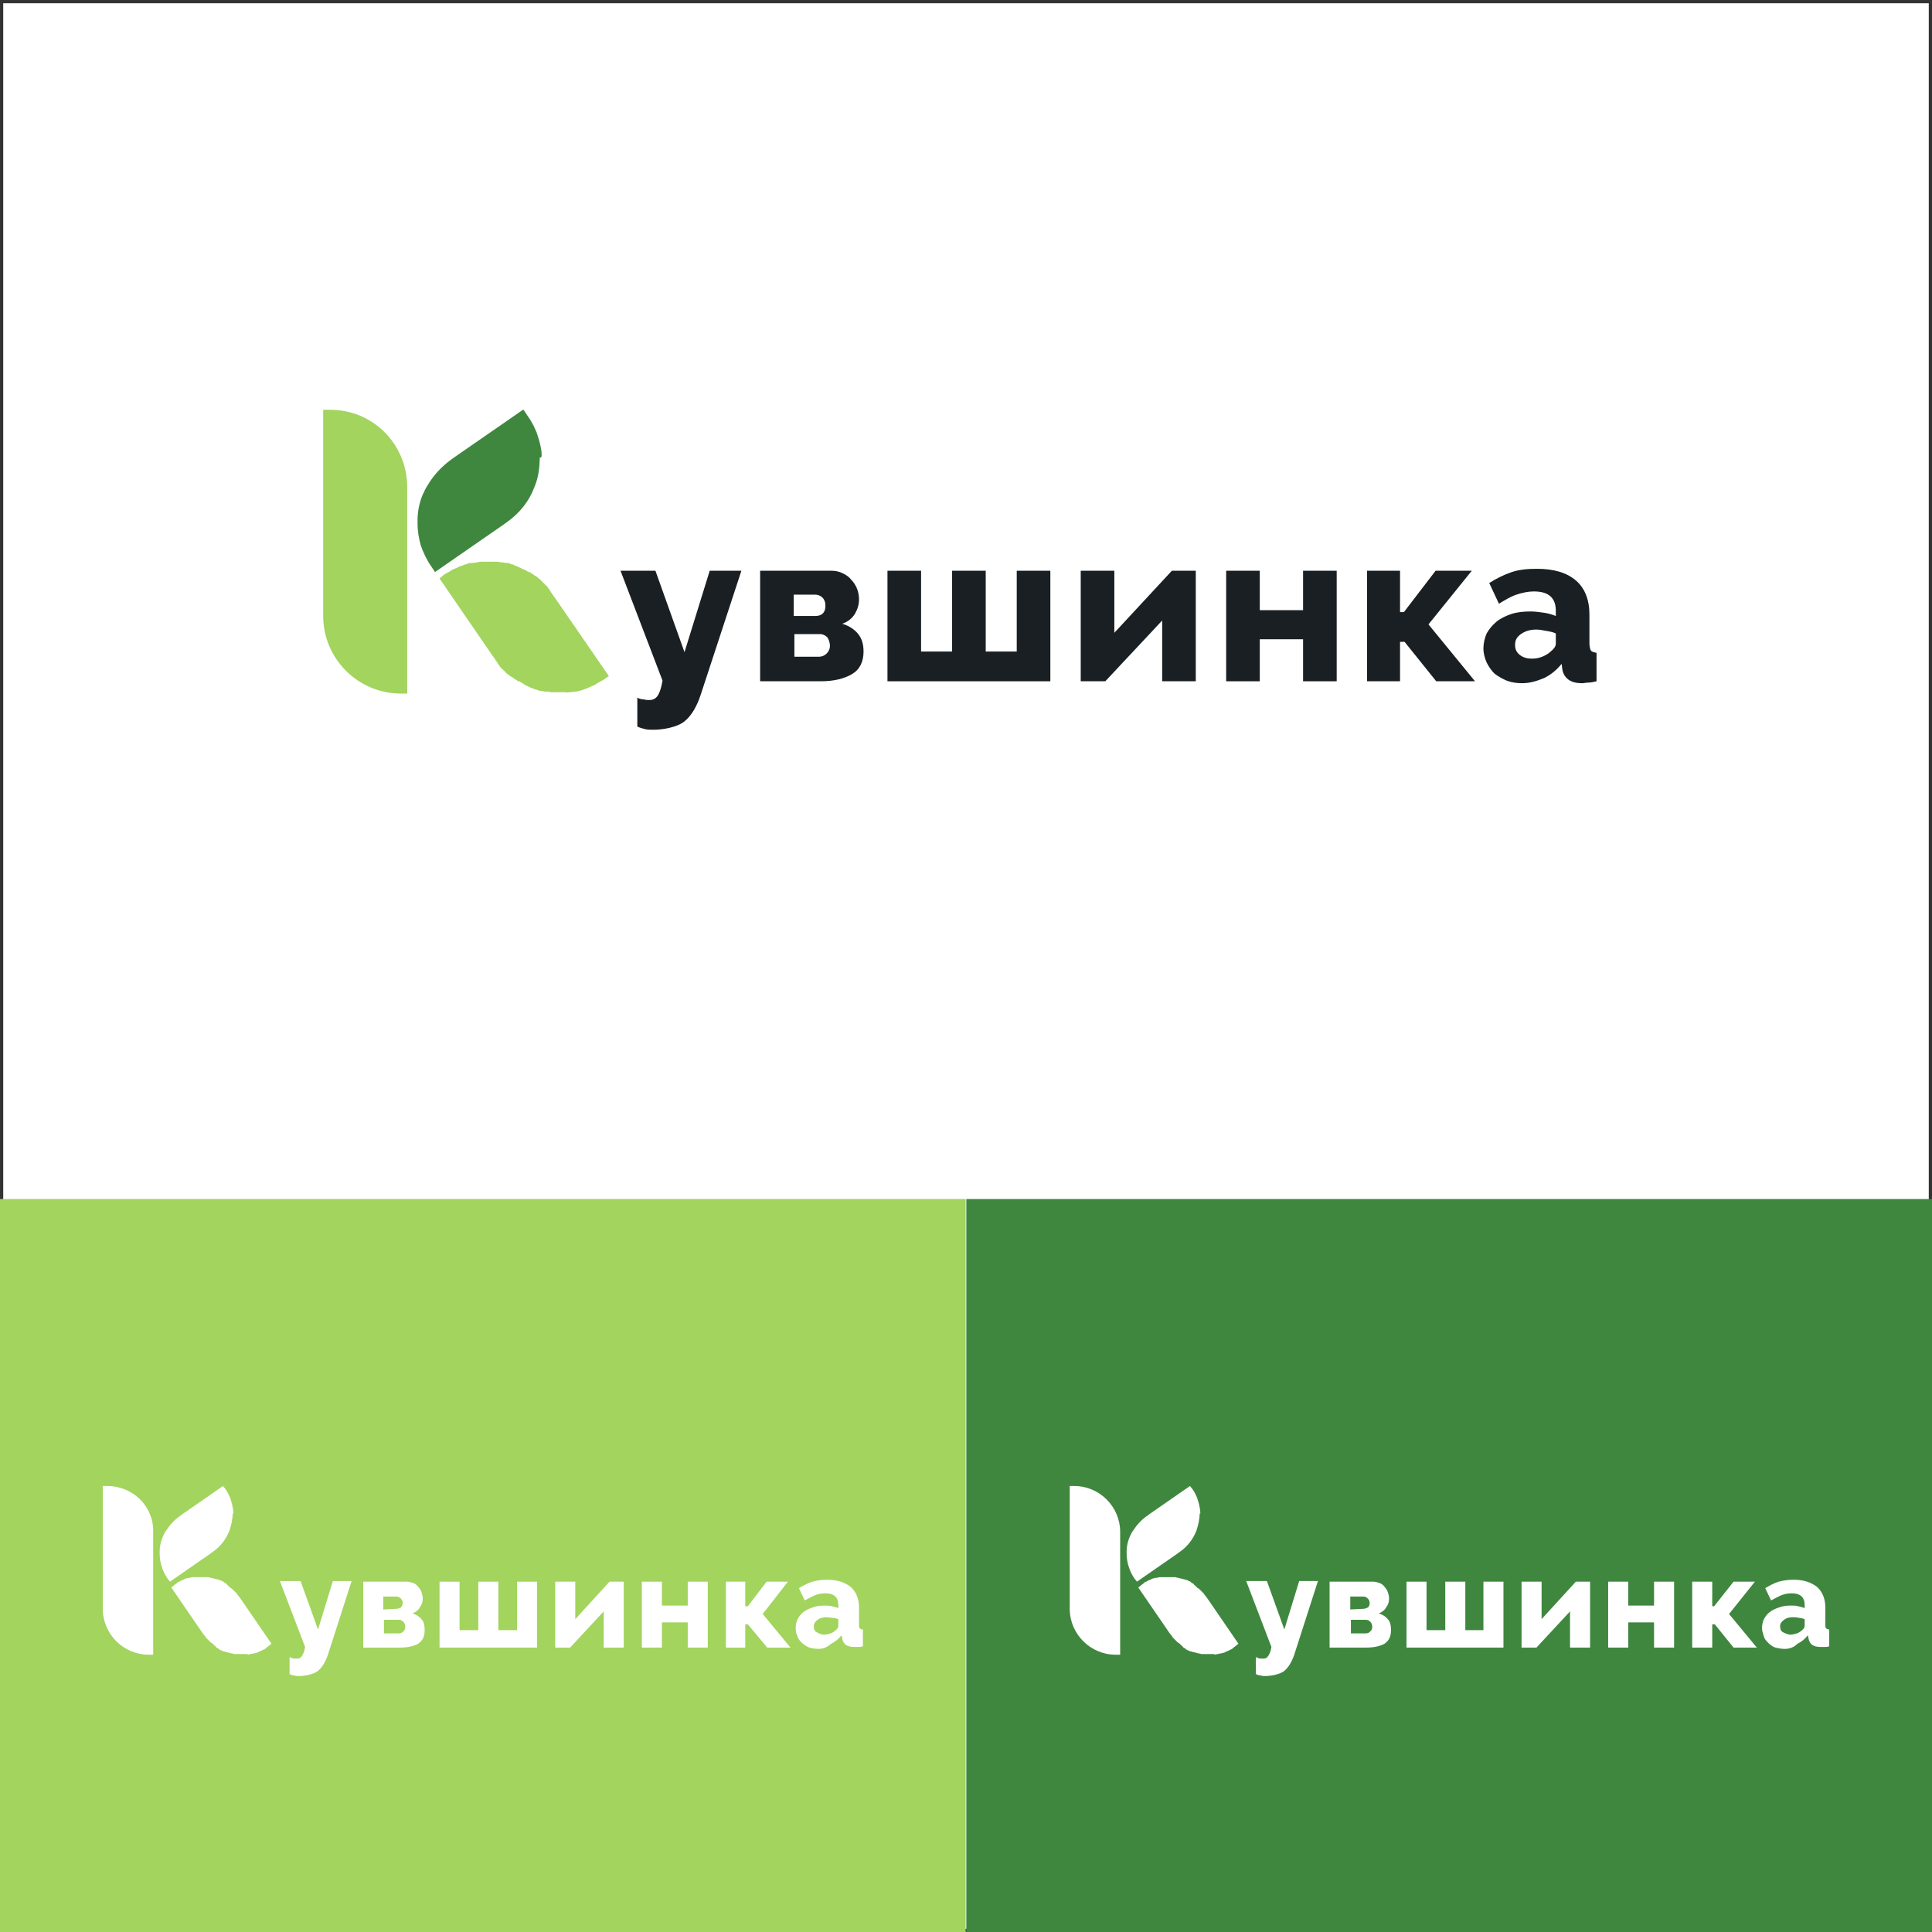 <?xml version="1.0" encoding="UTF-8"?> <svg xmlns="http://www.w3.org/2000/svg" xmlns:xlink="http://www.w3.org/1999/xlink" version="1.1" id="_Слой_1" x="0px" y="0px" viewBox="0 0 298.9 298.9" style="enable-background:new 0 0 298.9 298.9;" xml:space="preserve"><rect x="0" y="0" width="298.9" height="298.9" fill="#333333" stroke="none"/> <style type="text/css"> .st0{fill:#FFFFFF;} .st1{fill:#A2D45E;} .st2{fill:#3F873F;} .st3{fill:#191F22;} </style> <rect x="0.5" y="0.5" class="st0" width="297.9" height="297.9"></rect> <g> <path class="st1" d="M51.1,63.4h-1.1v31.9c0,6.6,5.4,12,12,12H63V75.4C63,68.7,57.7,63.4,51.1,63.4"></path> <path class="st2" d="M83.8,70.4c0-0.8-0.2-1.5-0.4-2.3c-0.2-0.6-0.3-1.1-0.6-1.7c-0.3-0.7-0.7-1.4-1.2-2.1L81,63.4l-0.1,0 l-10.4,7.2l-0.7,0.5c-1.5,1.1-2.7,2.4-3.6,3.9c-0.1,0.2-0.2,0.3-0.3,0.5c-0.2,0.3-0.3,0.7-0.5,1c-0.5,1.2-0.8,2.6-0.8,3.9 c0,0.2,0,0.4,0,0.6c0,1.2,0.2,2.3,0.5,3.4c0.4,1.1,0.9,2.2,1.6,3.2l0.6,0.9l0,0l10.4-7.2l0.7-0.5c2-1.4,3.5-3.3,4.3-5.5 c0.6-1.4,0.8-3,0.8-4.5C83.8,70.8,83.8,70.6,83.8,70.4"></path> <path class="st1" d="M88.1,107.1C88.1,107.1,88.2,107.1,88.1,107.1c0.3,0,0.6-0.1,0.9-0.1c0.1,0,0.1,0,0.2,0 c0.2-0.1,0.5-0.1,0.7-0.2c0,0,0,0,0.1,0c0.2-0.1,0.5-0.2,0.8-0.3c0.1,0,0.1-0.1,0.2-0.1c0.2-0.1,0.5-0.2,0.7-0.3c0,0,0,0,0,0 c0.2-0.1,0.5-0.2,0.7-0.4c0.1,0,0.1-0.1,0.2-0.1c0.2-0.1,0.5-0.3,0.7-0.4l0.9-0.6l0,0L86,92.7L85.5,92c-0.1-0.2-0.3-0.4-0.4-0.6 c0-0.1-0.1-0.1-0.1-0.2c-0.1-0.1-0.2-0.2-0.3-0.4c0-0.1-0.1-0.1-0.2-0.2c-0.1-0.1-0.2-0.2-0.3-0.3c-0.1-0.1-0.1-0.1-0.2-0.2 c-0.1-0.1-0.3-0.3-0.4-0.4c0,0,0,0-0.1-0.1c-0.2-0.1-0.3-0.3-0.5-0.4c-0.1,0-0.1-0.1-0.2-0.1c-0.1-0.1-0.3-0.2-0.4-0.3 c-0.1,0-0.1-0.1-0.2-0.1c-0.1-0.1-0.2-0.2-0.4-0.2c-0.1,0-0.1-0.1-0.2-0.1c-0.2-0.1-0.3-0.2-0.5-0.3c0,0-0.1,0-0.1,0 c-0.2-0.1-0.4-0.2-0.6-0.3c0,0-0.1,0-0.2-0.1c-0.2-0.1-0.3-0.1-0.5-0.2c-0.1,0-0.1,0-0.2-0.1c-0.1-0.1-0.3-0.1-0.4-0.1 c-0.1,0-0.1-0.1-0.2-0.1c-0.2-0.1-0.3-0.1-0.5-0.1c-0.1,0-0.1,0-0.1,0c-0.2,0-0.4-0.1-0.6-0.1c-0.1,0-0.1,0-0.2,0 c-0.2,0-0.3-0.1-0.5-0.1c-0.1,0-0.2,0-0.2,0c-0.1,0-0.3,0-0.4,0c-0.1,0-0.2,0-0.2,0c-0.2,0-0.3,0-0.5,0c-0.1,0-0.1,0-0.1,0 c0,0,0,0,0,0c-0.3,0-0.5,0-0.8,0c-0.1,0-0.1,0-0.2,0c-0.2,0-0.5,0-0.7,0.1c0,0-0.1,0-0.1,0c-0.2,0-0.5,0.1-0.8,0.1 c-0.1,0-0.1,0-0.2,0c-0.2,0-0.5,0.1-0.7,0.2c0,0-0.1,0-0.1,0c-0.2,0.1-0.5,0.2-0.8,0.3c-0.1,0-0.1,0-0.2,0.1 c-0.2,0.1-0.5,0.2-0.7,0.3c0,0,0,0,0,0c-0.2,0.1-0.5,0.2-0.7,0.4c-0.1,0-0.1,0.1-0.2,0.1c-0.2,0.1-0.5,0.3-0.7,0.4L68,89.5l0,0 l8.1,11.8l0.5,0.7c0.1,0.2,0.3,0.4,0.4,0.6c0,0.1,0.1,0.1,0.1,0.2c0.1,0.1,0.2,0.2,0.3,0.4c0,0.1,0.1,0.1,0.2,0.2 c0.1,0.1,0.2,0.2,0.3,0.3c0.1,0,0.1,0.1,0.2,0.2c0.1,0.1,0.3,0.3,0.4,0.4c0,0,0,0,0.1,0c0.2,0.2,0.3,0.3,0.5,0.4 c0.1,0,0.1,0.1,0.2,0.1c0.1,0.1,0.3,0.2,0.4,0.3c0.1,0,0.1,0.1,0.2,0.1c0.1,0.1,0.2,0.2,0.4,0.2c0.1,0,0.1,0.1,0.2,0.1 c0.2,0.1,0.3,0.2,0.5,0.3c0,0,0.1,0,0.1,0.1c0.2,0.1,0.4,0.2,0.6,0.3c0,0,0.1,0,0.2,0.1c0.2,0.1,0.3,0.1,0.5,0.2 c0.1,0,0.1,0,0.2,0.1c0.1,0,0.3,0.1,0.4,0.1c0.1,0,0.1,0,0.2,0.1c0.2,0,0.3,0.1,0.5,0.1c0.1,0,0.1,0,0.2,0c0.2,0.1,0.4,0.1,0.6,0.1 c0.1,0,0.1,0,0.2,0c0.2,0,0.3,0,0.5,0.1c0.1,0,0.2,0,0.2,0c0.2,0,0.3,0,0.4,0c0.1,0,0.2,0,0.2,0c0.2,0,0.3,0,0.5,0c0,0,0.1,0,0.1,0 c0,0,0,0,0,0c0.3,0,0.5,0,0.8,0c0.1,0,0.1,0,0.2,0C87.7,107.2,87.9,107.1,88.1,107.1"></path> <path class="st3" d="M98.5,107.9c0.4,0.2,0.7,0.3,1.1,0.3c0.3,0.1,0.6,0.1,0.9,0.1c0.5,0,0.9-0.2,1.2-0.6c0.3-0.4,0.6-1.2,0.8-2.4 L96,88.3h5.4l4.5,12.6l3.9-12.6h4.9l-6.3,19.2c-0.6,1.8-1.4,3.2-2.5,4.1c-1.1,0.9-3.3,1.3-4.8,1.3c-0.4,0-0.9,0-1.3-0.1 c-0.4-0.1-0.8-0.2-1.2-0.4V107.9L98.5,107.9z"></path> <path class="st3" d="M128.6,88.3c0.6,0,1.2,0.1,1.8,0.4s1,0.6,1.3,1c0.4,0.4,0.7,0.9,0.9,1.4c0.2,0.5,0.3,1.1,0.3,1.6 c0,0.8-0.2,1.5-0.6,2.2c-0.4,0.7-1.1,1.3-2,1.6c1,0.3,1.8,0.8,2.4,1.5c0.6,0.7,0.9,1.6,0.9,2.8c0,1.6-0.6,2.8-1.8,3.5 c-1.2,0.7-2.8,1.1-4.8,1.1h-9.4V88.3H128.6L128.6,88.3z M126.1,95.3c0.5,0,0.9-0.1,1.2-0.4c0.3-0.3,0.4-0.7,0.4-1.2 c0-0.5-0.1-0.8-0.4-1.2c-0.3-0.3-0.7-0.5-1.2-0.5h-3.3v3.3L126.1,95.3L126.1,95.3z M126.7,101.6c0.5,0,0.9-0.2,1.2-0.5 c0.3-0.3,0.5-0.7,0.5-1.2c0-0.5-0.2-1-0.4-1.3c-0.3-0.3-0.7-0.5-1.2-0.5h-3.9v3.5L126.7,101.6L126.7,101.6z"></path> <polygon class="st3" points="137.3,105.4 137.3,88.3 142.5,88.3 142.5,100.8 147.3,100.8 147.3,88.3 152.5,88.3 152.5,100.8 157.3,100.8 157.3,88.3 162.5,88.3 162.5,105.4 "></polygon> <polygon class="st3" points="172.4,97.9 181.3,88.3 185,88.3 185,105.4 179.8,105.4 179.8,96 171,105.4 167.2,105.4 167.2,88.3 172.4,88.3 "></polygon> <polygon class="st3" points="194.9,94.4 201.6,94.4 201.6,88.3 206.8,88.3 206.8,105.4 201.6,105.4 201.6,98.9 194.9,98.9 194.9,105.4 189.7,105.4 189.7,88.3 194.9,88.3 "></polygon> <polygon class="st3" points="222.1,88.3 227.7,88.3 221,96.6 228.2,105.4 222.2,105.4 217.3,99.3 216.6,99.3 216.6,105.4 211.5,105.4 211.5,88.3 216.6,88.3 216.6,94.7 217.2,94.7 "></polygon> <path class="st3" d="M235.5,105.7c-0.8,0-1.6-0.1-2.4-0.4c-0.7-0.3-1.4-0.7-1.9-1.1c-0.5-0.5-0.9-1.1-1.2-1.7 c-0.3-0.7-0.5-1.4-0.5-2.2c0-0.8,0.2-1.6,0.5-2.3c0.4-0.7,0.9-1.3,1.5-1.8s1.4-0.9,2.3-1.2s1.9-0.4,3-0.4c0.7,0,1.4,0.1,2.1,0.2 s1.3,0.3,1.8,0.5v-0.8c0-2-1.1-3-3.4-3c-0.9,0-1.8,0.2-2.7,0.5c-0.9,0.3-1.7,0.8-2.7,1.4l-1.5-3.2c1.1-0.7,2.3-1.3,3.5-1.7 c1.2-0.4,2.5-0.5,3.9-0.5c2.6,0,4.6,0.6,6,1.8c1.4,1.2,2.1,3,2.1,5.3v4.4c0,0.5,0.1,0.9,0.2,1.1s0.4,0.3,0.9,0.4v4.4 c-0.4,0.1-0.9,0.2-1.2,0.2c-0.4,0-0.7,0.1-1,0.1c-1,0-1.7-0.2-2.2-0.6c-0.5-0.4-0.8-0.9-0.9-1.6l-0.1-0.8c-0.8,1-1.7,1.7-2.7,2.2 C237.7,105.4,236.6,105.7,235.5,105.7 M237,101.9c0.6,0,1.1-0.1,1.6-0.3s1-0.5,1.3-0.8c0.5-0.4,0.8-0.8,0.8-1.2V98 c-0.4-0.2-0.9-0.3-1.5-0.4s-1-0.2-1.5-0.2c-0.9,0-1.7,0.2-2.4,0.7s-0.9,1-0.9,1.7c0,0.6,0.2,1.1,0.7,1.5S236.2,101.9,237,101.9"></path> </g> <g> <rect y="185.5" class="st1" width="149.4" height="113.5"></rect> <g> <path class="st0" d="M16.6,229.9h-0.7v19c0,3.9,3.2,7.1,7.1,7.1h0.7v-19C23.8,233.1,20.6,229.9,16.6,229.9"></path> <path class="st0" d="M36.1,234.1c0-0.5-0.1-0.9-0.2-1.4c-0.1-0.3-0.2-0.7-0.3-1c-0.2-0.4-0.4-0.9-0.7-1.3l-0.4-0.5l0,0l-6.2,4.3 l-0.4,0.3c-0.9,0.6-1.6,1.4-2.2,2.3c-0.1,0.1-0.1,0.2-0.2,0.3c-0.1,0.2-0.2,0.4-0.3,0.6c-0.3,0.7-0.5,1.5-0.5,2.3 c0,0.1,0,0.2,0,0.3c0,0.7,0.1,1.4,0.3,2c0.2,0.7,0.5,1.3,0.9,1.9l0.4,0.5l0,0l6.2-4.3l0.4-0.3c1.2-0.8,2.1-2,2.6-3.3 c0.3-0.9,0.5-1.8,0.5-2.7C36.1,234.3,36.1,234.2,36.1,234.1"></path> <path class="st0" d="M38.7,255.9C38.7,255.9,38.8,255.9,38.7,255.9c0.2,0,0.4-0.1,0.5-0.1c0,0,0.1,0,0.1,0c0.1,0,0.3-0.1,0.4-0.1 c0,0,0,0,0,0c0.1,0,0.3-0.1,0.4-0.2c0,0,0.1,0,0.1,0c0.1-0.1,0.3-0.1,0.4-0.2c0,0,0,0,0,0c0.1-0.1,0.3-0.1,0.4-0.2 c0,0,0.1,0,0.1-0.1c0.1-0.1,0.3-0.2,0.4-0.3l0.5-0.4l0,0l-4.8-7l-0.3-0.4c-0.1-0.1-0.2-0.2-0.2-0.3c0,0-0.1-0.1-0.1-0.1 c-0.1-0.1-0.1-0.1-0.2-0.2c0,0-0.1-0.1-0.1-0.1c-0.1-0.1-0.1-0.1-0.2-0.2c0,0-0.1-0.1-0.1-0.1c-0.1-0.1-0.2-0.2-0.3-0.2 c0,0,0,0,0,0c-0.1-0.1-0.2-0.2-0.3-0.3c0,0-0.1,0-0.1-0.1c-0.1-0.1-0.2-0.1-0.2-0.2c0,0-0.1-0.1-0.1-0.1c-0.1,0-0.1-0.1-0.2-0.1 c0,0-0.1,0-0.1-0.1c-0.1-0.1-0.2-0.1-0.3-0.2c0,0,0,0-0.1,0c-0.1-0.1-0.2-0.1-0.4-0.2c0,0-0.1,0-0.1,0c-0.1,0-0.2-0.1-0.3-0.1 c0,0-0.1,0-0.1,0c-0.1,0-0.2-0.1-0.3-0.1c0,0-0.1,0-0.1,0c-0.1,0-0.2-0.1-0.3-0.1c0,0-0.1,0-0.1,0c-0.1,0-0.3-0.1-0.4-0.1 c0,0-0.1,0-0.1,0c-0.1,0-0.2,0-0.3,0c0,0-0.1,0-0.1,0c-0.1,0-0.2,0-0.3,0c0,0-0.1,0-0.1,0c-0.1,0-0.2,0-0.3,0c0,0-0.1,0-0.1,0 c0,0,0,0,0,0c-0.2,0-0.3,0-0.5,0c0,0-0.1,0-0.1,0c-0.1,0-0.3,0-0.4,0c0,0,0,0-0.1,0c-0.1,0-0.3,0.1-0.5,0.1c0,0-0.1,0-0.1,0 c-0.1,0-0.3,0.1-0.4,0.1c0,0,0,0,0,0c-0.1,0-0.3,0.1-0.4,0.2c0,0-0.1,0-0.1,0c-0.1,0.1-0.3,0.1-0.4,0.2c0,0,0,0,0,0 c-0.1,0.1-0.3,0.1-0.4,0.2c0,0-0.1,0-0.1,0.1c-0.1,0.1-0.3,0.2-0.4,0.3l-0.5,0.4l0,0l4.8,7l0.3,0.4c0.1,0.1,0.2,0.2,0.2,0.3 c0,0,0.1,0.1,0.1,0.1c0.1,0.1,0.1,0.1,0.2,0.2c0,0,0.1,0.1,0.1,0.1c0.1,0.1,0.1,0.1,0.2,0.2c0,0,0.1,0.1,0.1,0.1 c0.1,0.1,0.2,0.2,0.3,0.2c0,0,0,0,0,0c0.1,0.1,0.2,0.2,0.3,0.3c0,0,0.1,0,0.1,0.1c0.1,0.1,0.2,0.1,0.2,0.2c0,0,0.1,0.1,0.1,0.1 c0.1,0,0.1,0.1,0.2,0.1c0,0,0.1,0,0.1,0.1c0.1,0.1,0.2,0.1,0.3,0.2c0,0,0,0,0.1,0c0.1,0.1,0.2,0.1,0.4,0.2c0,0,0.1,0,0.1,0 c0.1,0,0.2,0.1,0.3,0.1c0,0,0.1,0,0.1,0c0.1,0,0.2,0.1,0.3,0.1c0,0,0.1,0,0.1,0c0.1,0,0.2,0.1,0.3,0.1c0,0,0.1,0,0.1,0 c0.1,0,0.3,0.1,0.4,0.1c0,0,0.1,0,0.1,0c0.1,0,0.2,0,0.3,0c0,0,0.1,0,0.1,0c0.1,0,0.2,0,0.3,0c0,0,0.1,0,0.1,0c0.1,0,0.2,0,0.3,0 c0,0,0.1,0,0.1,0c0,0,0,0,0,0c0.2,0,0.3,0,0.5,0c0,0,0.1,0,0.1,0C38.4,256,38.6,256,38.7,255.9"></path> <path class="st0" d="M44.9,256.4c0.2,0.1,0.4,0.2,0.6,0.2c0.2,0,0.4,0,0.5,0c0.3,0,0.5-0.1,0.7-0.4c0.2-0.3,0.4-0.7,0.5-1.4 l-3.9-10.2h3.2l2.7,7.5l2.3-7.5h2.9l-3.7,11.5c-0.4,1.1-0.9,1.9-1.5,2.4c-0.6,0.5-2,0.8-2.9,0.8c-0.3,0-0.5,0-0.8-0.1 c-0.3,0-0.5-0.1-0.7-0.2V256.4L44.9,256.4z"></path> <path class="st0" d="M62.9,244.7c0.4,0,0.7,0.1,1,0.2s0.6,0.3,0.8,0.6c0.2,0.2,0.4,0.5,0.5,0.8c0.1,0.3,0.2,0.6,0.2,1 c0,0.5-0.1,0.9-0.4,1.3c-0.2,0.4-0.6,0.8-1.2,1c0.6,0.2,1.1,0.5,1.4,0.9c0.4,0.4,0.5,1,0.5,1.7c0,1-0.3,1.6-1,2.1 c-0.7,0.4-1.7,0.6-2.9,0.6h-5.6v-10.2H62.9L62.9,244.7z M61.3,248.9c0.3,0,0.5-0.1,0.7-0.2c0.2-0.2,0.3-0.4,0.3-0.7 c0-0.3-0.1-0.5-0.3-0.7c-0.2-0.2-0.4-0.3-0.7-0.3h-2v2L61.3,248.9L61.3,248.9z M61.7,252.7c0.3,0,0.5-0.1,0.7-0.3 c0.2-0.2,0.3-0.4,0.3-0.7c0-0.3-0.1-0.6-0.3-0.8c-0.2-0.2-0.4-0.3-0.7-0.3h-2.3v2.1L61.7,252.7L61.7,252.7z"></path> <polygon class="st0" points="68,254.9 68,244.7 71.1,244.7 71.1,252.2 74,252.2 74,244.7 77.1,244.7 77.1,252.2 80,252.2 80,244.7 83.1,244.7 83.1,254.9 "></polygon> <polygon class="st0" points="89,250.5 94.3,244.7 96.5,244.7 96.5,254.9 93.4,254.9 93.4,249.3 88.2,254.9 85.9,254.9 85.9,244.7 89,244.7 "></polygon> <polygon class="st0" points="102.4,248.4 106.4,248.4 106.4,244.7 109.5,244.7 109.5,254.9 106.4,254.9 106.4,251 102.4,251 102.4,254.9 99.3,254.9 99.3,244.7 102.4,244.7 "></polygon> <polygon class="st0" points="118.6,244.7 121.9,244.7 118,249.7 122.3,254.9 118.7,254.9 115.7,251.3 115.3,251.3 115.3,254.9 112.3,254.9 112.3,244.7 115.3,244.7 115.3,248.5 115.7,248.5 "></polygon> <path class="st0" d="M126.6,255.1c-0.5,0-1-0.1-1.4-0.2c-0.4-0.2-0.8-0.4-1.1-0.7c-0.3-0.3-0.6-0.6-0.7-1 c-0.2-0.4-0.3-0.8-0.3-1.3c0-0.5,0.1-1,0.3-1.4c0.2-0.4,0.5-0.8,0.9-1.1c0.4-0.3,0.8-0.5,1.4-0.7c0.5-0.2,1.1-0.3,1.8-0.3 c0.4,0,0.8,0,1.2,0.1s0.8,0.2,1,0.3v-0.5c0-1.2-0.7-1.8-2-1.8c-0.6,0-1.1,0.1-1.6,0.3s-1,0.5-1.6,0.8l-0.9-1.9 c0.7-0.4,1.4-0.8,2.1-1c0.7-0.2,1.5-0.3,2.3-0.3c1.5,0,2.7,0.4,3.6,1.1c0.8,0.7,1.3,1.8,1.3,3.2v2.6c0,0.3,0,0.5,0.1,0.6 s0.3,0.2,0.5,0.2v2.6c-0.3,0.1-0.5,0.1-0.7,0.1s-0.4,0-0.6,0c-0.6,0-1-0.1-1.3-0.3c-0.3-0.2-0.5-0.5-0.6-1l-0.1-0.5 c-0.5,0.6-1,1-1.6,1.3C127.9,254.9,127.3,255.1,126.6,255.1 M127.5,252.9c0.3,0,0.7-0.1,1-0.2c0.3-0.1,0.6-0.3,0.8-0.5 c0.3-0.2,0.4-0.5,0.4-0.7v-1c-0.3-0.1-0.6-0.2-0.9-0.2s-0.6-0.1-0.9-0.1c-0.6,0-1,0.1-1.4,0.4c-0.4,0.3-0.6,0.6-0.6,1 c0,0.4,0.1,0.7,0.4,0.9C126.7,252.7,127,252.9,127.5,252.9"></path> </g> </g> <g> <rect x="149.5" y="185.5" class="st2" width="149.4" height="113.5"></rect> <g> <path class="st0" d="M166.2,229.9h-0.7v19c0,3.9,3.2,7.1,7.1,7.1h0.7v-19C173.3,233.1,170.1,229.9,166.2,229.9"></path> <path class="st0" d="M185.7,234.1c0-0.5-0.1-0.9-0.2-1.4c-0.1-0.3-0.2-0.7-0.3-1c-0.2-0.4-0.4-0.9-0.7-1.3l-0.4-0.5l0,0l-6.2,4.3 l-0.4,0.3c-0.9,0.6-1.6,1.4-2.2,2.3c-0.1,0.1-0.1,0.2-0.2,0.3c-0.1,0.2-0.2,0.4-0.3,0.6c-0.3,0.7-0.5,1.5-0.5,2.3 c0,0.1,0,0.2,0,0.3c0,0.7,0.1,1.4,0.3,2c0.2,0.7,0.5,1.3,0.9,1.9l0.4,0.5l0,0l6.2-4.3l0.4-0.3c1.2-0.8,2.1-2,2.6-3.3 c0.3-0.9,0.5-1.8,0.5-2.7C185.7,234.3,185.7,234.2,185.7,234.1"></path> <path class="st0" d="M188.3,255.9C188.3,255.9,188.3,255.9,188.3,255.9c0.2,0,0.4-0.1,0.5-0.1c0,0,0.1,0,0.1,0 c0.1,0,0.3-0.1,0.4-0.1c0,0,0,0,0,0c0.1,0,0.3-0.1,0.4-0.2c0,0,0.1,0,0.1,0c0.1-0.1,0.3-0.1,0.4-0.2c0,0,0,0,0,0 c0.1-0.1,0.3-0.1,0.4-0.2c0,0,0.1,0,0.1-0.1c0.1-0.1,0.3-0.2,0.4-0.3l0.5-0.4l0,0l-4.8-7l-0.3-0.4c-0.1-0.1-0.2-0.2-0.2-0.3 c0,0-0.1-0.1-0.1-0.1c-0.1-0.1-0.1-0.1-0.2-0.2c0,0-0.1-0.1-0.1-0.1c-0.1-0.1-0.1-0.1-0.2-0.2c0,0-0.1-0.1-0.1-0.1 c-0.1-0.1-0.2-0.2-0.3-0.2c0,0,0,0,0,0c-0.1-0.1-0.2-0.2-0.3-0.3c0,0-0.1,0-0.1-0.1c-0.1-0.1-0.2-0.1-0.2-0.2c0,0-0.1-0.1-0.1-0.1 c-0.1,0-0.1-0.1-0.2-0.1c0,0-0.1,0-0.1-0.1c-0.1-0.1-0.2-0.1-0.3-0.2c0,0,0,0-0.1,0c-0.1-0.1-0.2-0.1-0.4-0.2c0,0-0.1,0-0.1,0 c-0.1,0-0.2-0.1-0.3-0.1c0,0-0.1,0-0.1,0c-0.1,0-0.2-0.1-0.3-0.1c0,0-0.1,0-0.1,0c-0.1,0-0.2-0.1-0.3-0.1c0,0-0.1,0-0.1,0 c-0.1,0-0.3-0.1-0.4-0.1c0,0-0.1,0-0.1,0c-0.1,0-0.2,0-0.3,0c0,0-0.1,0-0.1,0c-0.1,0-0.2,0-0.3,0c0,0-0.1,0-0.1,0 c-0.1,0-0.2,0-0.3,0c0,0-0.1,0-0.1,0c0,0,0,0,0,0c-0.2,0-0.3,0-0.5,0c0,0-0.1,0-0.1,0c-0.1,0-0.3,0-0.4,0c0,0,0,0-0.1,0 c-0.1,0-0.3,0.1-0.5,0.1c0,0-0.1,0-0.1,0c-0.1,0-0.3,0.1-0.4,0.1c0,0,0,0,0,0c-0.1,0-0.3,0.1-0.4,0.2c0,0-0.1,0-0.1,0 c-0.1,0.1-0.3,0.1-0.4,0.2c0,0,0,0,0,0c-0.1,0.1-0.3,0.1-0.4,0.2c0,0-0.1,0-0.1,0.1c-0.1,0.1-0.3,0.2-0.4,0.3l-0.5,0.4l0,0l4.8,7 l0.3,0.4c0.1,0.1,0.2,0.2,0.2,0.3c0,0,0.1,0.1,0.1,0.1c0.1,0.1,0.1,0.1,0.2,0.2c0,0,0.1,0.1,0.1,0.1c0.1,0.1,0.1,0.1,0.2,0.2 c0,0,0.1,0.1,0.1,0.1c0.1,0.1,0.2,0.2,0.3,0.2c0,0,0,0,0,0c0.1,0.1,0.2,0.2,0.3,0.3c0,0,0.1,0,0.1,0.1c0.1,0.1,0.2,0.1,0.2,0.2 c0,0,0.1,0.1,0.1,0.1c0.1,0,0.1,0.1,0.2,0.1c0,0,0.1,0,0.1,0.1c0.1,0.1,0.2,0.1,0.3,0.2c0,0,0,0,0.1,0c0.1,0.1,0.2,0.1,0.4,0.2 c0,0,0.1,0,0.1,0c0.1,0,0.2,0.1,0.3,0.1c0,0,0.1,0,0.1,0c0.1,0,0.2,0.1,0.3,0.1c0,0,0.1,0,0.1,0c0.1,0,0.2,0.1,0.3,0.1 c0,0,0.1,0,0.1,0c0.1,0,0.3,0.1,0.4,0.1c0,0,0.1,0,0.1,0c0.1,0,0.2,0,0.3,0c0,0,0.1,0,0.1,0c0.1,0,0.2,0,0.3,0c0,0,0.1,0,0.1,0 c0.1,0,0.2,0,0.3,0c0,0,0.1,0,0.1,0c0,0,0,0,0,0c0.2,0,0.3,0,0.5,0c0,0,0.1,0,0.1,0C188,256,188.1,256,188.3,255.9"></path> <path class="st0" d="M194.4,256.4c0.2,0.1,0.4,0.2,0.6,0.2c0.2,0,0.4,0,0.5,0c0.3,0,0.5-0.1,0.7-0.4c0.2-0.3,0.4-0.7,0.5-1.4 l-3.9-10.2h3.2l2.7,7.5l2.3-7.5h2.9l-3.7,11.5c-0.4,1.1-0.9,1.9-1.5,2.4c-0.6,0.5-2,0.8-2.9,0.8c-0.3,0-0.5,0-0.8-0.1 c-0.3,0-0.5-0.1-0.7-0.2V256.4L194.4,256.4z"></path> <path class="st0" d="M212.4,244.7c0.4,0,0.7,0.1,1,0.2s0.6,0.3,0.8,0.6c0.2,0.2,0.4,0.5,0.5,0.8c0.1,0.3,0.2,0.6,0.2,1 c0,0.5-0.1,0.9-0.4,1.3c-0.2,0.4-0.6,0.8-1.2,1c0.6,0.2,1.1,0.5,1.4,0.9c0.4,0.4,0.5,1,0.5,1.7c0,1-0.3,1.6-1,2.1 c-0.7,0.4-1.7,0.6-2.9,0.6h-5.6v-10.2H212.4L212.4,244.7z M210.9,248.9c0.3,0,0.5-0.1,0.7-0.2s0.3-0.4,0.3-0.7 c0-0.3-0.1-0.5-0.3-0.7c-0.2-0.2-0.4-0.3-0.7-0.3h-2v2L210.9,248.9L210.9,248.9z M211.3,252.7c0.3,0,0.5-0.1,0.7-0.3 c0.2-0.2,0.3-0.4,0.3-0.7c0-0.3-0.1-0.6-0.3-0.8s-0.4-0.3-0.7-0.3H209v2.1L211.3,252.7L211.3,252.7z"></path> <polygon class="st0" points="217.6,254.9 217.6,244.7 220.7,244.7 220.7,252.2 223.6,252.2 223.6,244.7 226.7,244.7 226.7,252.2 229.5,252.2 229.5,244.7 232.6,244.7 232.6,254.9 "></polygon> <polygon class="st0" points="238.5,250.5 243.8,244.7 246,244.7 246,254.9 242.9,254.9 242.9,249.3 237.7,254.9 235.4,254.9 235.4,244.7 238.5,244.7 "></polygon> <polygon class="st0" points="251.9,248.4 255.9,248.4 255.9,244.7 259,244.7 259,254.9 255.9,254.9 255.9,251 251.9,251 251.9,254.9 248.8,254.9 248.8,244.7 251.9,244.7 "></polygon> <polygon class="st0" points="268.2,244.7 271.5,244.7 267.5,249.7 271.8,254.9 268.2,254.9 265.3,251.3 264.9,251.3 264.9,254.9 261.8,254.9 261.8,244.7 264.9,244.7 264.9,248.5 265.2,248.5 "></polygon> <path class="st0" d="M276.1,255.1c-0.5,0-1-0.1-1.4-0.2s-0.8-0.4-1.1-0.7c-0.3-0.3-0.6-0.6-0.7-1s-0.3-0.8-0.3-1.3 c0-0.5,0.1-1,0.3-1.4c0.2-0.4,0.5-0.8,0.9-1.1s0.8-0.5,1.4-0.7c0.5-0.2,1.1-0.3,1.8-0.3c0.4,0,0.8,0,1.2,0.1s0.8,0.2,1,0.3v-0.5 c0-1.2-0.7-1.8-2-1.8c-0.6,0-1.1,0.1-1.6,0.3s-1,0.5-1.6,0.8l-0.9-1.9c0.7-0.4,1.4-0.8,2.1-1c0.7-0.2,1.5-0.3,2.3-0.3 c1.5,0,2.7,0.4,3.6,1.1c0.8,0.7,1.3,1.8,1.3,3.2v2.6c0,0.3,0,0.5,0.1,0.6c0.1,0.1,0.3,0.2,0.5,0.2v2.6c-0.3,0.1-0.5,0.1-0.7,0.1 s-0.4,0-0.6,0c-0.6,0-1-0.1-1.3-0.3s-0.5-0.5-0.6-1l-0.1-0.5c-0.5,0.6-1,1-1.6,1.3C277.5,254.9,276.8,255.1,276.1,255.1 M277,252.9c0.3,0,0.7-0.1,1-0.2c0.3-0.1,0.6-0.3,0.8-0.5c0.3-0.2,0.4-0.5,0.4-0.7v-1c-0.3-0.1-0.6-0.2-0.9-0.2 c-0.3-0.1-0.6-0.1-0.9-0.1c-0.6,0-1,0.1-1.4,0.4c-0.4,0.3-0.6,0.6-0.6,1c0,0.4,0.1,0.7,0.4,0.9C276.2,252.7,276.6,252.9,277,252.9 "></path> </g> </g> </svg> 